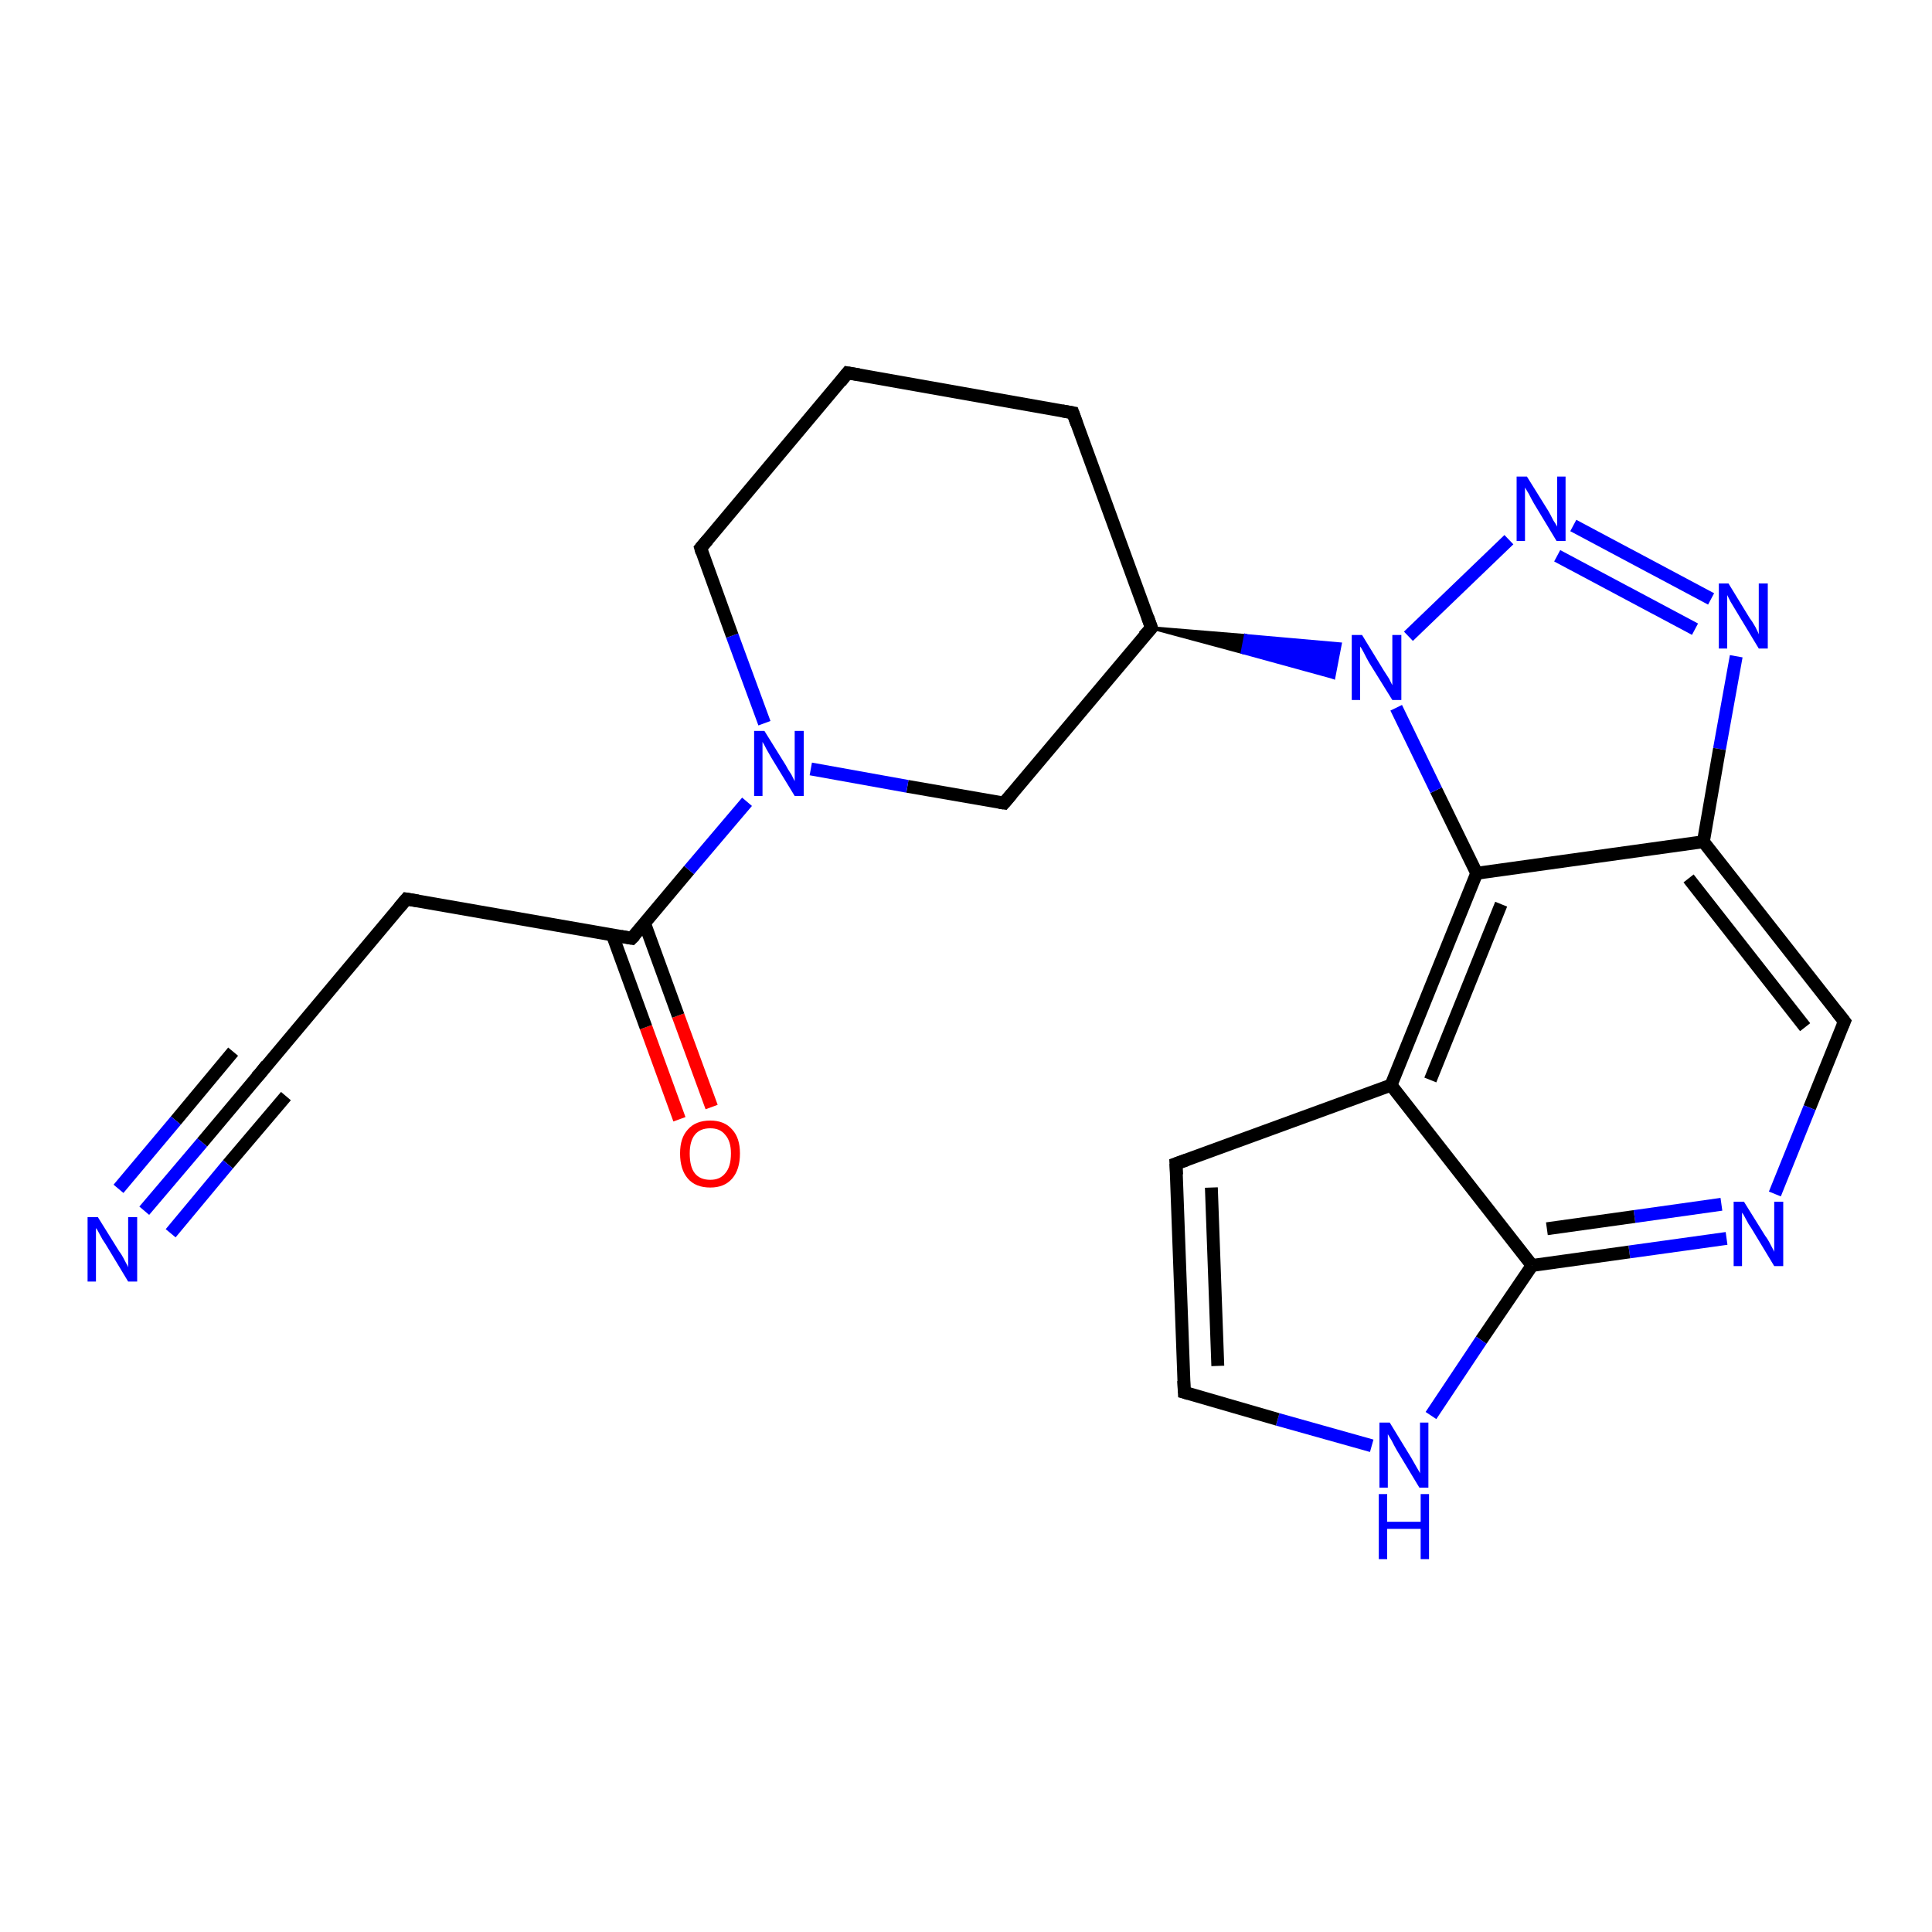 <?xml version='1.0' encoding='iso-8859-1'?>
<svg version='1.1' baseProfile='full'
              xmlns='http://www.w3.org/2000/svg'
                      xmlns:rdkit='http://www.rdkit.org/xml'
                      xmlns:xlink='http://www.w3.org/1999/xlink'
                  xml:space='preserve'
width='300px' height='300px' viewBox='0 0 300 300'>
<!-- END OF HEADER -->
<rect style='opacity:1.0;fill:#FFFFFF;stroke:none' width='300.0' height='300.0' x='0.0' y='0.0'> </rect>
<path class='bond-0 atom-0 atom-1' d='M 105.5,173.8 L 100.3,159.5' style='fill:none;fill-rule:evenodd;stroke:#FF0000;stroke-width:2.0px;stroke-linecap:butt;stroke-linejoin:miter;stroke-opacity:1' />
<path class='bond-0 atom-0 atom-1' d='M 100.3,159.5 L 95.1,145.2' style='fill:none;fill-rule:evenodd;stroke:#000000;stroke-width:2.0px;stroke-linecap:butt;stroke-linejoin:miter;stroke-opacity:1' />
<path class='bond-0 atom-0 atom-1' d='M 110.5,171.9 L 105.3,157.7' style='fill:none;fill-rule:evenodd;stroke:#FF0000;stroke-width:2.0px;stroke-linecap:butt;stroke-linejoin:miter;stroke-opacity:1' />
<path class='bond-0 atom-0 atom-1' d='M 105.3,157.7 L 100.1,143.4' style='fill:none;fill-rule:evenodd;stroke:#000000;stroke-width:2.0px;stroke-linecap:butt;stroke-linejoin:miter;stroke-opacity:1' />
<path class='bond-1 atom-1 atom-2' d='M 98.1,145.7 L 63.1,139.6' style='fill:none;fill-rule:evenodd;stroke:#000000;stroke-width:2.0px;stroke-linecap:butt;stroke-linejoin:miter;stroke-opacity:1' />
<path class='bond-2 atom-2 atom-3' d='M 63.1,139.6 L 40.3,166.8' style='fill:none;fill-rule:evenodd;stroke:#000000;stroke-width:2.0px;stroke-linecap:butt;stroke-linejoin:miter;stroke-opacity:1' />
<path class='bond-3 atom-3 atom-4' d='M 40.3,166.8 L 31.4,177.4' style='fill:none;fill-rule:evenodd;stroke:#000000;stroke-width:2.0px;stroke-linecap:butt;stroke-linejoin:miter;stroke-opacity:1' />
<path class='bond-3 atom-3 atom-4' d='M 31.4,177.4 L 22.4,188.0' style='fill:none;fill-rule:evenodd;stroke:#0000FF;stroke-width:2.0px;stroke-linecap:butt;stroke-linejoin:miter;stroke-opacity:1' />
<path class='bond-3 atom-3 atom-4' d='M 44.4,170.2 L 35.4,180.8' style='fill:none;fill-rule:evenodd;stroke:#000000;stroke-width:2.0px;stroke-linecap:butt;stroke-linejoin:miter;stroke-opacity:1' />
<path class='bond-3 atom-3 atom-4' d='M 35.4,180.8 L 26.5,191.5' style='fill:none;fill-rule:evenodd;stroke:#0000FF;stroke-width:2.0px;stroke-linecap:butt;stroke-linejoin:miter;stroke-opacity:1' />
<path class='bond-3 atom-3 atom-4' d='M 36.2,163.3 L 27.3,174.0' style='fill:none;fill-rule:evenodd;stroke:#000000;stroke-width:2.0px;stroke-linecap:butt;stroke-linejoin:miter;stroke-opacity:1' />
<path class='bond-3 atom-3 atom-4' d='M 27.3,174.0 L 18.4,184.6' style='fill:none;fill-rule:evenodd;stroke:#0000FF;stroke-width:2.0px;stroke-linecap:butt;stroke-linejoin:miter;stroke-opacity:1' />
<path class='bond-4 atom-1 atom-5' d='M 98.1,145.7 L 107.0,135.1' style='fill:none;fill-rule:evenodd;stroke:#000000;stroke-width:2.0px;stroke-linecap:butt;stroke-linejoin:miter;stroke-opacity:1' />
<path class='bond-4 atom-1 atom-5' d='M 107.0,135.1 L 116.0,124.5' style='fill:none;fill-rule:evenodd;stroke:#0000FF;stroke-width:2.0px;stroke-linecap:butt;stroke-linejoin:miter;stroke-opacity:1' />
<path class='bond-5 atom-5 atom-6' d='M 118.7,112.3 L 113.7,98.7' style='fill:none;fill-rule:evenodd;stroke:#0000FF;stroke-width:2.0px;stroke-linecap:butt;stroke-linejoin:miter;stroke-opacity:1' />
<path class='bond-5 atom-5 atom-6' d='M 113.7,98.7 L 108.8,85.1' style='fill:none;fill-rule:evenodd;stroke:#000000;stroke-width:2.0px;stroke-linecap:butt;stroke-linejoin:miter;stroke-opacity:1' />
<path class='bond-6 atom-6 atom-7' d='M 108.8,85.1 L 131.6,57.9' style='fill:none;fill-rule:evenodd;stroke:#000000;stroke-width:2.0px;stroke-linecap:butt;stroke-linejoin:miter;stroke-opacity:1' />
<path class='bond-7 atom-7 atom-8' d='M 131.6,57.9 L 166.6,64.1' style='fill:none;fill-rule:evenodd;stroke:#000000;stroke-width:2.0px;stroke-linecap:butt;stroke-linejoin:miter;stroke-opacity:1' />
<path class='bond-8 atom-8 atom-9' d='M 166.6,64.1 L 178.8,97.5' style='fill:none;fill-rule:evenodd;stroke:#000000;stroke-width:2.0px;stroke-linecap:butt;stroke-linejoin:miter;stroke-opacity:1' />
<path class='bond-9 atom-9 atom-10' d='M 178.8,97.5 L 155.9,124.7' style='fill:none;fill-rule:evenodd;stroke:#000000;stroke-width:2.0px;stroke-linecap:butt;stroke-linejoin:miter;stroke-opacity:1' />
<path class='bond-10 atom-9 atom-11' d='M 178.8,97.5 L 193.4,98.7 L 192.9,101.3 Z' style='fill:#000000;fill-rule:evenodd;fill-opacity:1;stroke:#000000;stroke-width:0.5px;stroke-linecap:butt;stroke-linejoin:miter;stroke-opacity:1;' />
<path class='bond-10 atom-9 atom-11' d='M 193.4,98.7 L 207.1,105.2 L 208.1,100.0 Z' style='fill:#0000FF;fill-rule:evenodd;fill-opacity:1;stroke:#0000FF;stroke-width:0.5px;stroke-linecap:butt;stroke-linejoin:miter;stroke-opacity:1;' />
<path class='bond-10 atom-9 atom-11' d='M 193.4,98.7 L 192.9,101.3 L 207.1,105.2 Z' style='fill:#0000FF;fill-rule:evenodd;fill-opacity:1;stroke:#0000FF;stroke-width:0.5px;stroke-linecap:butt;stroke-linejoin:miter;stroke-opacity:1;' />
<path class='bond-11 atom-11 atom-12' d='M 218.7,98.8 L 234.3,83.8' style='fill:none;fill-rule:evenodd;stroke:#0000FF;stroke-width:2.0px;stroke-linecap:butt;stroke-linejoin:miter;stroke-opacity:1' />
<path class='bond-12 atom-12 atom-13' d='M 244.3,81.6 L 265.7,93.0' style='fill:none;fill-rule:evenodd;stroke:#0000FF;stroke-width:2.0px;stroke-linecap:butt;stroke-linejoin:miter;stroke-opacity:1' />
<path class='bond-12 atom-12 atom-13' d='M 241.8,86.3 L 263.2,97.7' style='fill:none;fill-rule:evenodd;stroke:#0000FF;stroke-width:2.0px;stroke-linecap:butt;stroke-linejoin:miter;stroke-opacity:1' />
<path class='bond-13 atom-13 atom-14' d='M 269.6,101.9 L 267.0,116.3' style='fill:none;fill-rule:evenodd;stroke:#0000FF;stroke-width:2.0px;stroke-linecap:butt;stroke-linejoin:miter;stroke-opacity:1' />
<path class='bond-13 atom-13 atom-14' d='M 267.0,116.3 L 264.5,130.7' style='fill:none;fill-rule:evenodd;stroke:#000000;stroke-width:2.0px;stroke-linecap:butt;stroke-linejoin:miter;stroke-opacity:1' />
<path class='bond-14 atom-14 atom-15' d='M 264.5,130.7 L 286.4,158.6' style='fill:none;fill-rule:evenodd;stroke:#000000;stroke-width:2.0px;stroke-linecap:butt;stroke-linejoin:miter;stroke-opacity:1' />
<path class='bond-14 atom-14 atom-15' d='M 262.2,136.4 L 280.3,159.5' style='fill:none;fill-rule:evenodd;stroke:#000000;stroke-width:2.0px;stroke-linecap:butt;stroke-linejoin:miter;stroke-opacity:1' />
<path class='bond-15 atom-15 atom-16' d='M 286.4,158.6 L 281.0,172.0' style='fill:none;fill-rule:evenodd;stroke:#000000;stroke-width:2.0px;stroke-linecap:butt;stroke-linejoin:miter;stroke-opacity:1' />
<path class='bond-15 atom-15 atom-16' d='M 281.0,172.0 L 275.6,185.4' style='fill:none;fill-rule:evenodd;stroke:#0000FF;stroke-width:2.0px;stroke-linecap:butt;stroke-linejoin:miter;stroke-opacity:1' />
<path class='bond-16 atom-16 atom-17' d='M 268.1,192.3 L 253.0,194.4' style='fill:none;fill-rule:evenodd;stroke:#0000FF;stroke-width:2.0px;stroke-linecap:butt;stroke-linejoin:miter;stroke-opacity:1' />
<path class='bond-16 atom-16 atom-17' d='M 253.0,194.4 L 237.9,196.5' style='fill:none;fill-rule:evenodd;stroke:#000000;stroke-width:2.0px;stroke-linecap:butt;stroke-linejoin:miter;stroke-opacity:1' />
<path class='bond-16 atom-16 atom-17' d='M 267.3,187.0 L 253.8,188.9' style='fill:none;fill-rule:evenodd;stroke:#0000FF;stroke-width:2.0px;stroke-linecap:butt;stroke-linejoin:miter;stroke-opacity:1' />
<path class='bond-16 atom-16 atom-17' d='M 253.8,188.9 L 240.2,190.8' style='fill:none;fill-rule:evenodd;stroke:#000000;stroke-width:2.0px;stroke-linecap:butt;stroke-linejoin:miter;stroke-opacity:1' />
<path class='bond-17 atom-17 atom-18' d='M 237.9,196.5 L 230.0,208.1' style='fill:none;fill-rule:evenodd;stroke:#000000;stroke-width:2.0px;stroke-linecap:butt;stroke-linejoin:miter;stroke-opacity:1' />
<path class='bond-17 atom-17 atom-18' d='M 230.0,208.1 L 222.2,219.8' style='fill:none;fill-rule:evenodd;stroke:#0000FF;stroke-width:2.0px;stroke-linecap:butt;stroke-linejoin:miter;stroke-opacity:1' />
<path class='bond-18 atom-18 atom-19' d='M 213.0,224.5 L 198.4,220.4' style='fill:none;fill-rule:evenodd;stroke:#0000FF;stroke-width:2.0px;stroke-linecap:butt;stroke-linejoin:miter;stroke-opacity:1' />
<path class='bond-18 atom-18 atom-19' d='M 198.4,220.4 L 183.9,216.2' style='fill:none;fill-rule:evenodd;stroke:#000000;stroke-width:2.0px;stroke-linecap:butt;stroke-linejoin:miter;stroke-opacity:1' />
<path class='bond-19 atom-19 atom-20' d='M 183.9,216.2 L 182.6,180.7' style='fill:none;fill-rule:evenodd;stroke:#000000;stroke-width:2.0px;stroke-linecap:butt;stroke-linejoin:miter;stroke-opacity:1' />
<path class='bond-19 atom-19 atom-20' d='M 189.1,212.1 L 188.1,184.4' style='fill:none;fill-rule:evenodd;stroke:#000000;stroke-width:2.0px;stroke-linecap:butt;stroke-linejoin:miter;stroke-opacity:1' />
<path class='bond-20 atom-20 atom-21' d='M 182.6,180.7 L 216.0,168.5' style='fill:none;fill-rule:evenodd;stroke:#000000;stroke-width:2.0px;stroke-linecap:butt;stroke-linejoin:miter;stroke-opacity:1' />
<path class='bond-21 atom-21 atom-22' d='M 216.0,168.5 L 229.3,135.6' style='fill:none;fill-rule:evenodd;stroke:#000000;stroke-width:2.0px;stroke-linecap:butt;stroke-linejoin:miter;stroke-opacity:1' />
<path class='bond-21 atom-21 atom-22' d='M 222.1,167.7 L 233.1,140.4' style='fill:none;fill-rule:evenodd;stroke:#000000;stroke-width:2.0px;stroke-linecap:butt;stroke-linejoin:miter;stroke-opacity:1' />
<path class='bond-22 atom-10 atom-5' d='M 155.9,124.7 L 140.9,122.1' style='fill:none;fill-rule:evenodd;stroke:#000000;stroke-width:2.0px;stroke-linecap:butt;stroke-linejoin:miter;stroke-opacity:1' />
<path class='bond-22 atom-10 atom-5' d='M 140.9,122.1 L 125.9,119.4' style='fill:none;fill-rule:evenodd;stroke:#0000FF;stroke-width:2.0px;stroke-linecap:butt;stroke-linejoin:miter;stroke-opacity:1' />
<path class='bond-23 atom-22 atom-11' d='M 229.3,135.6 L 223.0,122.7' style='fill:none;fill-rule:evenodd;stroke:#000000;stroke-width:2.0px;stroke-linecap:butt;stroke-linejoin:miter;stroke-opacity:1' />
<path class='bond-23 atom-22 atom-11' d='M 223.0,122.7 L 216.8,109.9' style='fill:none;fill-rule:evenodd;stroke:#0000FF;stroke-width:2.0px;stroke-linecap:butt;stroke-linejoin:miter;stroke-opacity:1' />
<path class='bond-24 atom-22 atom-14' d='M 229.3,135.6 L 264.5,130.7' style='fill:none;fill-rule:evenodd;stroke:#000000;stroke-width:2.0px;stroke-linecap:butt;stroke-linejoin:miter;stroke-opacity:1' />
<path class='bond-25 atom-21 atom-17' d='M 216.0,168.5 L 237.9,196.5' style='fill:none;fill-rule:evenodd;stroke:#000000;stroke-width:2.0px;stroke-linecap:butt;stroke-linejoin:miter;stroke-opacity:1' />
<path d='M 96.4,145.4 L 98.1,145.7 L 98.6,145.2' style='fill:none;stroke:#000000;stroke-width:2.0px;stroke-linecap:butt;stroke-linejoin:miter;stroke-opacity:1;' />
<path d='M 64.9,139.9 L 63.1,139.6 L 62.0,140.9' style='fill:none;stroke:#000000;stroke-width:2.0px;stroke-linecap:butt;stroke-linejoin:miter;stroke-opacity:1;' />
<path d='M 41.4,165.4 L 40.3,166.8 L 39.8,167.3' style='fill:none;stroke:#000000;stroke-width:2.0px;stroke-linecap:butt;stroke-linejoin:miter;stroke-opacity:1;' />
<path d='M 109.0,85.8 L 108.8,85.1 L 109.9,83.8' style='fill:none;stroke:#000000;stroke-width:2.0px;stroke-linecap:butt;stroke-linejoin:miter;stroke-opacity:1;' />
<path d='M 130.5,59.3 L 131.6,57.9 L 133.4,58.2' style='fill:none;stroke:#000000;stroke-width:2.0px;stroke-linecap:butt;stroke-linejoin:miter;stroke-opacity:1;' />
<path d='M 164.9,63.8 L 166.6,64.1 L 167.2,65.8' style='fill:none;stroke:#000000;stroke-width:2.0px;stroke-linecap:butt;stroke-linejoin:miter;stroke-opacity:1;' />
<path d='M 178.2,95.8 L 178.8,97.5 L 177.6,98.8' style='fill:none;stroke:#000000;stroke-width:2.0px;stroke-linecap:butt;stroke-linejoin:miter;stroke-opacity:1;' />
<path d='M 157.1,123.3 L 155.9,124.7 L 155.2,124.6' style='fill:none;stroke:#000000;stroke-width:2.0px;stroke-linecap:butt;stroke-linejoin:miter;stroke-opacity:1;' />
<path d='M 285.3,157.2 L 286.4,158.6 L 286.1,159.3' style='fill:none;stroke:#000000;stroke-width:2.0px;stroke-linecap:butt;stroke-linejoin:miter;stroke-opacity:1;' />
<path d='M 184.6,216.4 L 183.9,216.2 L 183.8,214.4' style='fill:none;stroke:#000000;stroke-width:2.0px;stroke-linecap:butt;stroke-linejoin:miter;stroke-opacity:1;' />
<path d='M 182.7,182.4 L 182.6,180.7 L 184.3,180.1' style='fill:none;stroke:#000000;stroke-width:2.0px;stroke-linecap:butt;stroke-linejoin:miter;stroke-opacity:1;' />
<path class='atom-0' d='M 105.6 179.1
Q 105.6 176.7, 106.8 175.4
Q 108.0 174.0, 110.3 174.0
Q 112.5 174.0, 113.7 175.4
Q 114.9 176.7, 114.9 179.1
Q 114.9 181.6, 113.7 183.0
Q 112.5 184.4, 110.3 184.4
Q 108.0 184.4, 106.8 183.0
Q 105.6 181.6, 105.6 179.1
M 110.3 183.2
Q 111.8 183.2, 112.6 182.2
Q 113.5 181.2, 113.5 179.1
Q 113.5 177.2, 112.6 176.2
Q 111.8 175.2, 110.3 175.2
Q 108.7 175.2, 107.9 176.2
Q 107.1 177.2, 107.1 179.1
Q 107.1 181.2, 107.9 182.2
Q 108.7 183.2, 110.3 183.2
' fill='#FF0000'/>
<path class='atom-4' d='M 15.2 189.0
L 18.5 194.3
Q 18.9 194.8, 19.4 195.8
Q 19.9 196.7, 19.9 196.8
L 19.9 189.0
L 21.3 189.0
L 21.3 199.0
L 19.9 199.0
L 16.4 193.2
Q 15.9 192.5, 15.5 191.7
Q 15.1 190.9, 14.9 190.7
L 14.9 199.0
L 13.6 199.0
L 13.6 189.0
L 15.2 189.0
' fill='#0000FF'/>
<path class='atom-5' d='M 118.7 113.5
L 122.0 118.8
Q 122.3 119.4, 122.9 120.3
Q 123.4 121.3, 123.4 121.3
L 123.4 113.5
L 124.8 113.5
L 124.8 123.6
L 123.4 123.6
L 119.8 117.7
Q 119.4 117.0, 119.0 116.3
Q 118.6 115.5, 118.4 115.2
L 118.4 123.6
L 117.1 123.6
L 117.1 113.5
L 118.7 113.5
' fill='#0000FF'/>
<path class='atom-11' d='M 211.5 98.6
L 214.8 104.0
Q 215.1 104.5, 215.7 105.4
Q 216.2 106.4, 216.2 106.4
L 216.2 98.6
L 217.6 98.6
L 217.6 108.7
L 216.2 108.7
L 212.6 102.9
Q 212.2 102.2, 211.8 101.4
Q 211.4 100.6, 211.2 100.4
L 211.2 108.7
L 209.9 108.7
L 209.9 98.6
L 211.5 98.6
' fill='#0000FF'/>
<path class='atom-12' d='M 237.1 74.0
L 240.4 79.3
Q 240.7 79.8, 241.2 80.8
Q 241.8 81.7, 241.8 81.8
L 241.8 74.0
L 243.1 74.0
L 243.1 84.0
L 241.7 84.0
L 238.2 78.2
Q 237.8 77.5, 237.4 76.7
Q 236.9 75.9, 236.8 75.7
L 236.8 84.0
L 235.5 84.0
L 235.5 74.0
L 237.1 74.0
' fill='#0000FF'/>
<path class='atom-13' d='M 268.4 90.6
L 271.7 96.0
Q 272.1 96.5, 272.6 97.4
Q 273.1 98.4, 273.1 98.5
L 273.1 90.6
L 274.5 90.6
L 274.5 100.7
L 273.1 100.7
L 269.6 94.9
Q 269.2 94.2, 268.7 93.4
Q 268.3 92.6, 268.2 92.4
L 268.2 100.7
L 266.9 100.7
L 266.9 90.6
L 268.4 90.6
' fill='#0000FF'/>
<path class='atom-16' d='M 270.8 186.6
L 274.1 191.9
Q 274.5 192.4, 275.0 193.4
Q 275.5 194.3, 275.5 194.4
L 275.5 186.6
L 276.9 186.6
L 276.9 196.6
L 275.5 196.6
L 272.0 190.8
Q 271.5 190.1, 271.1 189.3
Q 270.7 188.5, 270.5 188.3
L 270.5 196.6
L 269.2 196.6
L 269.2 186.6
L 270.8 186.6
' fill='#0000FF'/>
<path class='atom-18' d='M 215.8 220.9
L 219.1 226.3
Q 219.4 226.8, 219.9 227.7
Q 220.5 228.7, 220.5 228.8
L 220.5 220.9
L 221.8 220.9
L 221.8 231.0
L 220.4 231.0
L 216.9 225.2
Q 216.5 224.5, 216.1 223.7
Q 215.6 222.9, 215.5 222.7
L 215.5 231.0
L 214.2 231.0
L 214.2 220.9
L 215.8 220.9
' fill='#0000FF'/>
<path class='atom-18' d='M 214.1 232.0
L 215.4 232.0
L 215.4 236.3
L 220.6 236.3
L 220.6 232.0
L 221.9 232.0
L 221.9 242.1
L 220.6 242.1
L 220.6 237.4
L 215.4 237.4
L 215.4 242.1
L 214.1 242.1
L 214.1 232.0
' fill='#0000FF'/>
</svg>
